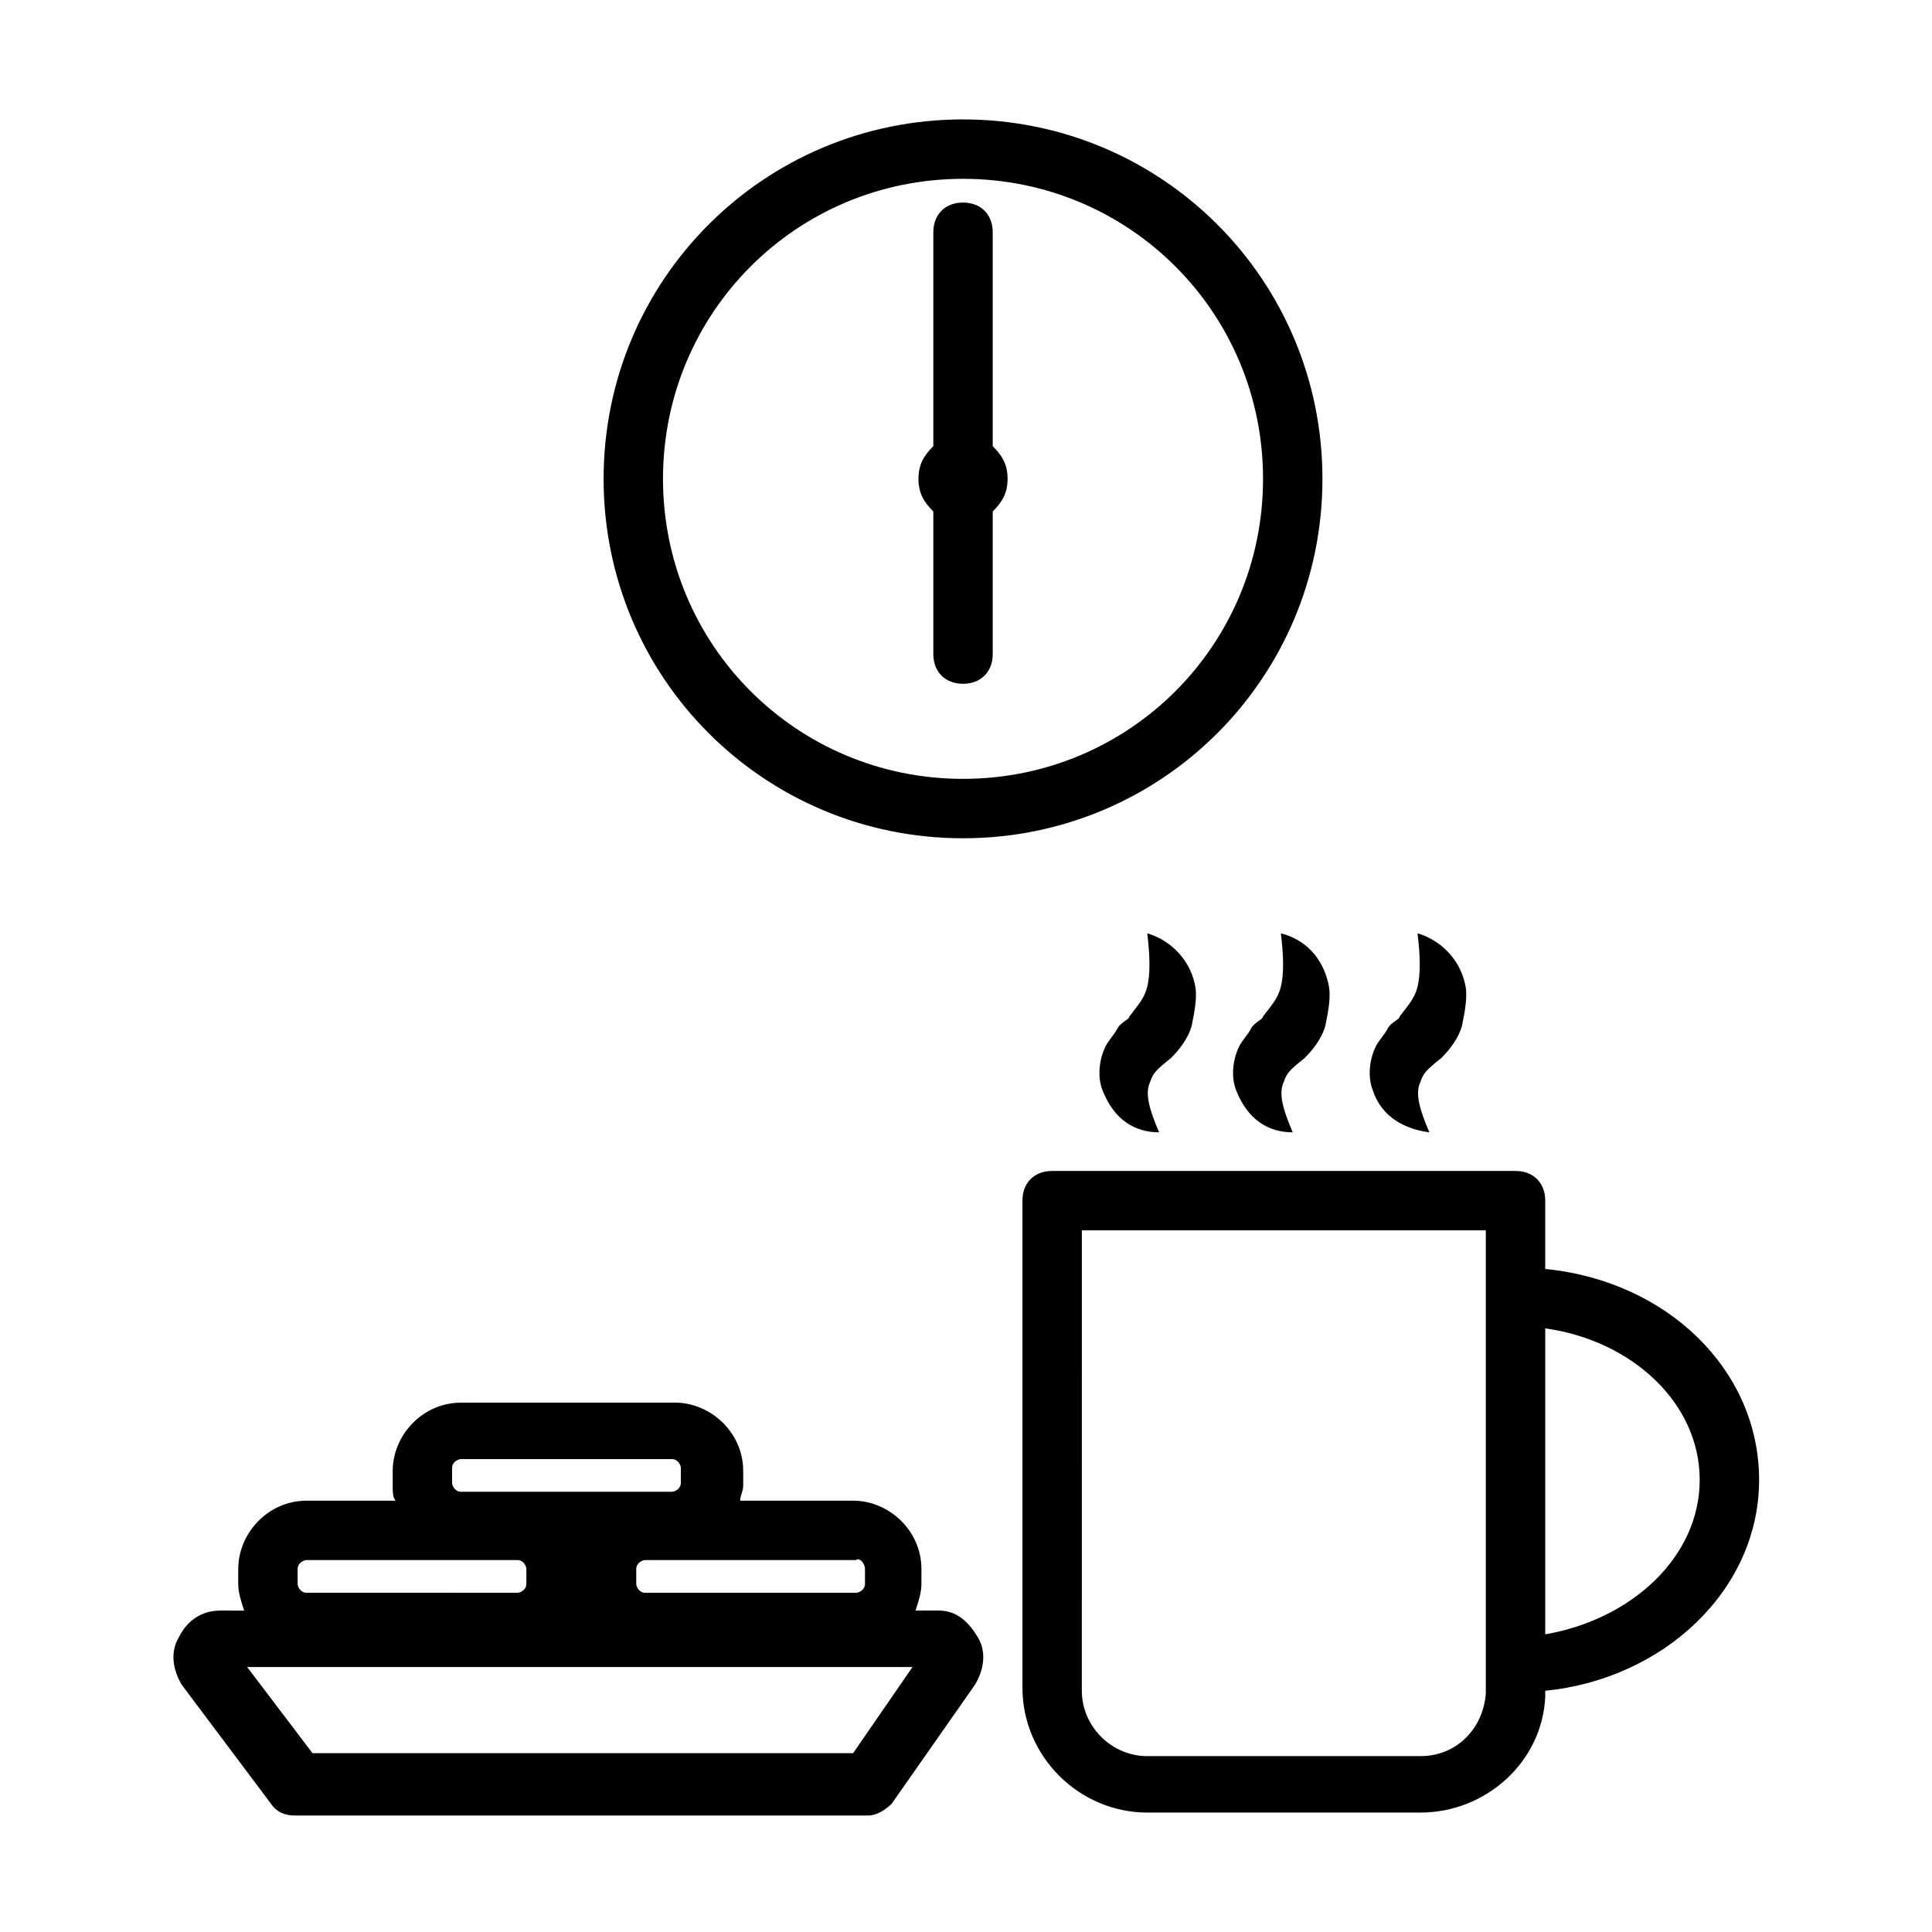 <?xml version="1.0" encoding="UTF-8"?>
<!-- Uploaded to: SVG Repo, www.svgrepo.com, Generator: SVG Repo Mixer Tools -->
<svg fill="#000000" width="800px" height="800px" version="1.1" viewBox="144 144 512 512" xmlns="http://www.w3.org/2000/svg">
 <g>
  <path d="m392.91 570.82h-6.297c0.789-2.363 1.574-4.723 1.574-7.086v-3.938c0-10.234-8.66-18.105-18.105-18.105h-29.914c0-1.574 0.789-2.363 0.789-3.938v-3.938c0-10.234-8.66-18.105-18.105-18.105l-56.68 0.008c-10.234 0-18.105 8.66-18.105 18.105v3.938c0 1.574 0 3.148 0.789 3.938h-23.617c-10.234 0-18.105 8.66-18.105 18.105v3.938c0 2.363 0.789 4.723 1.574 7.086l-6.301-0.008c-4.723 0-8.66 2.363-11.02 7.086-2.363 3.938-1.574 8.66 0.789 12.594l23.617 31.488c1.574 2.363 3.938 3.148 6.297 3.148h151.93c2.363 0 4.723-1.574 6.297-3.148l22.043-31.488c2.363-3.938 3.148-8.66 0.789-12.594-2.367-3.938-5.516-7.086-10.238-7.086zm-19.68-11.02v3.938c0 1.574-1.574 2.363-2.363 2.363h-55.891c-1.574 0-2.363-1.574-2.363-2.363v-3.938c0-1.574 1.574-2.363 2.363-2.363h55.891c0.789-0.785 2.363 0.789 2.363 2.363zm-109.42-26.766c0-1.574 1.574-2.363 2.363-2.363h55.891c1.574 0 2.363 1.574 2.363 2.363v3.938c0 1.574-1.574 2.363-2.363 2.363l-55.891-0.004c-1.574 0-2.363-1.574-2.363-2.363zm-40.934 26.766c0-1.574 1.574-2.363 2.363-2.363h55.891c1.574 0 2.363 1.574 2.363 2.363v3.938c0 1.574-1.574 2.363-2.363 2.363l-55.895-0.004c-1.574 0-2.363-1.574-2.363-2.363zm147.21 48.805h-143.27l-17.32-22.828h176.33z"/>
  <path d="m399.21 366.15c52.742 0 95.25-42.508 95.25-95.25 0-52.742-42.508-95.254-95.25-95.254-52.742 0-95.25 42.512-95.25 95.254 0 52.742 42.508 95.25 95.25 95.25zm0-174.76c44.082 0 79.508 35.422 79.508 79.508 0 44.082-35.426 79.508-79.508 79.508-44.082 0-79.508-35.426-79.508-79.508 0-44.086 35.426-79.508 79.508-79.508z"/>
  <path d="m610.18 536.18c0-29.125-24.402-52.742-56.68-55.891v-18.105c0-4.723-3.148-7.871-7.871-7.871h-122.8c-4.723 0-7.871 3.148-7.871 7.871v129.1c0 18.105 14.957 33.062 33.062 33.062h72.422c17.32 0 32.273-13.383 33.062-30.699v-1.574c31.488-3.152 56.676-26.766 56.676-55.895zm-72.422 56.68c-0.789 9.445-7.871 16.531-17.32 16.531h-72.422c-9.445 0-17.32-7.871-17.32-17.32l0.004-122.02h107.06v121.23 1.574zm15.746-15.746v-81.078c22.828 3.148 40.934 19.68 40.934 40.148 0 20.465-18.105 36.996-40.934 40.93z"/>
  <path d="m454.32 424.4c2.363-2.363 4.723-5.512 5.512-8.66 0.789-3.938 1.574-7.871 0.789-11.02-1.574-7.086-7.086-11.809-12.594-13.383 0.789 6.297 0.789 11.02 0 14.168-0.789 3.148-2.363 4.723-4.723 7.871 0 0.789-2.363 1.574-3.148 3.148-0.789 1.574-2.363 3.148-3.148 4.723-1.574 3.148-2.363 7.871-0.789 11.809 3.148 7.871 8.66 11.02 14.957 11.02-2.363-5.512-3.938-10.234-2.363-13.383 0.785-2.359 1.57-3.144 5.508-6.293z"/>
  <path d="m483.44 391.34c0.789 6.297 0.789 11.02 0 14.168-0.789 3.148-2.363 4.723-4.723 7.871 0 0.789-2.363 1.574-3.148 3.148-0.789 1.574-2.363 3.148-3.148 4.723-1.574 3.148-2.363 7.871-0.789 11.809 3.148 7.871 8.66 11.02 14.957 11.02-2.363-5.512-3.938-10.234-2.363-13.383 0.789-2.363 1.574-3.148 5.512-6.297 2.363-2.363 4.723-5.512 5.512-8.66 0.789-3.938 1.574-7.871 0.789-11.02-1.578-7.082-6.301-11.805-12.598-13.379z"/>
  <path d="m522.8 444.08c-2.363-5.512-3.938-10.234-2.363-13.383 0.789-2.363 1.574-3.148 5.512-6.297 2.363-2.363 4.723-5.512 5.512-8.66 0.789-3.938 1.574-7.871 0.789-11.02-1.574-7.086-7.086-11.809-12.594-13.383 0.789 6.297 0.789 11.02 0 14.168-0.789 3.148-2.363 4.723-4.723 7.871 0 0.789-2.363 1.574-3.148 3.148-0.789 1.574-2.363 3.148-3.148 4.723-1.574 3.148-2.363 7.871-0.789 11.809 2.359 7.086 8.656 10.234 14.953 11.023z"/>
  <path d="m391.34 279.55v37.785c0 4.723 3.148 7.871 7.871 7.871 4.723 0 7.871-3.148 7.871-7.871v-37.785c2.363-2.363 3.938-4.723 3.938-8.66s-1.574-6.297-3.938-8.66v-56.676c0-4.723-3.148-7.871-7.871-7.871-4.723 0-7.871 3.148-7.871 7.871v56.68c-2.363 2.363-3.938 4.723-3.938 8.66 0 3.934 1.574 6.297 3.938 8.656z"/>
 </g>
</svg>